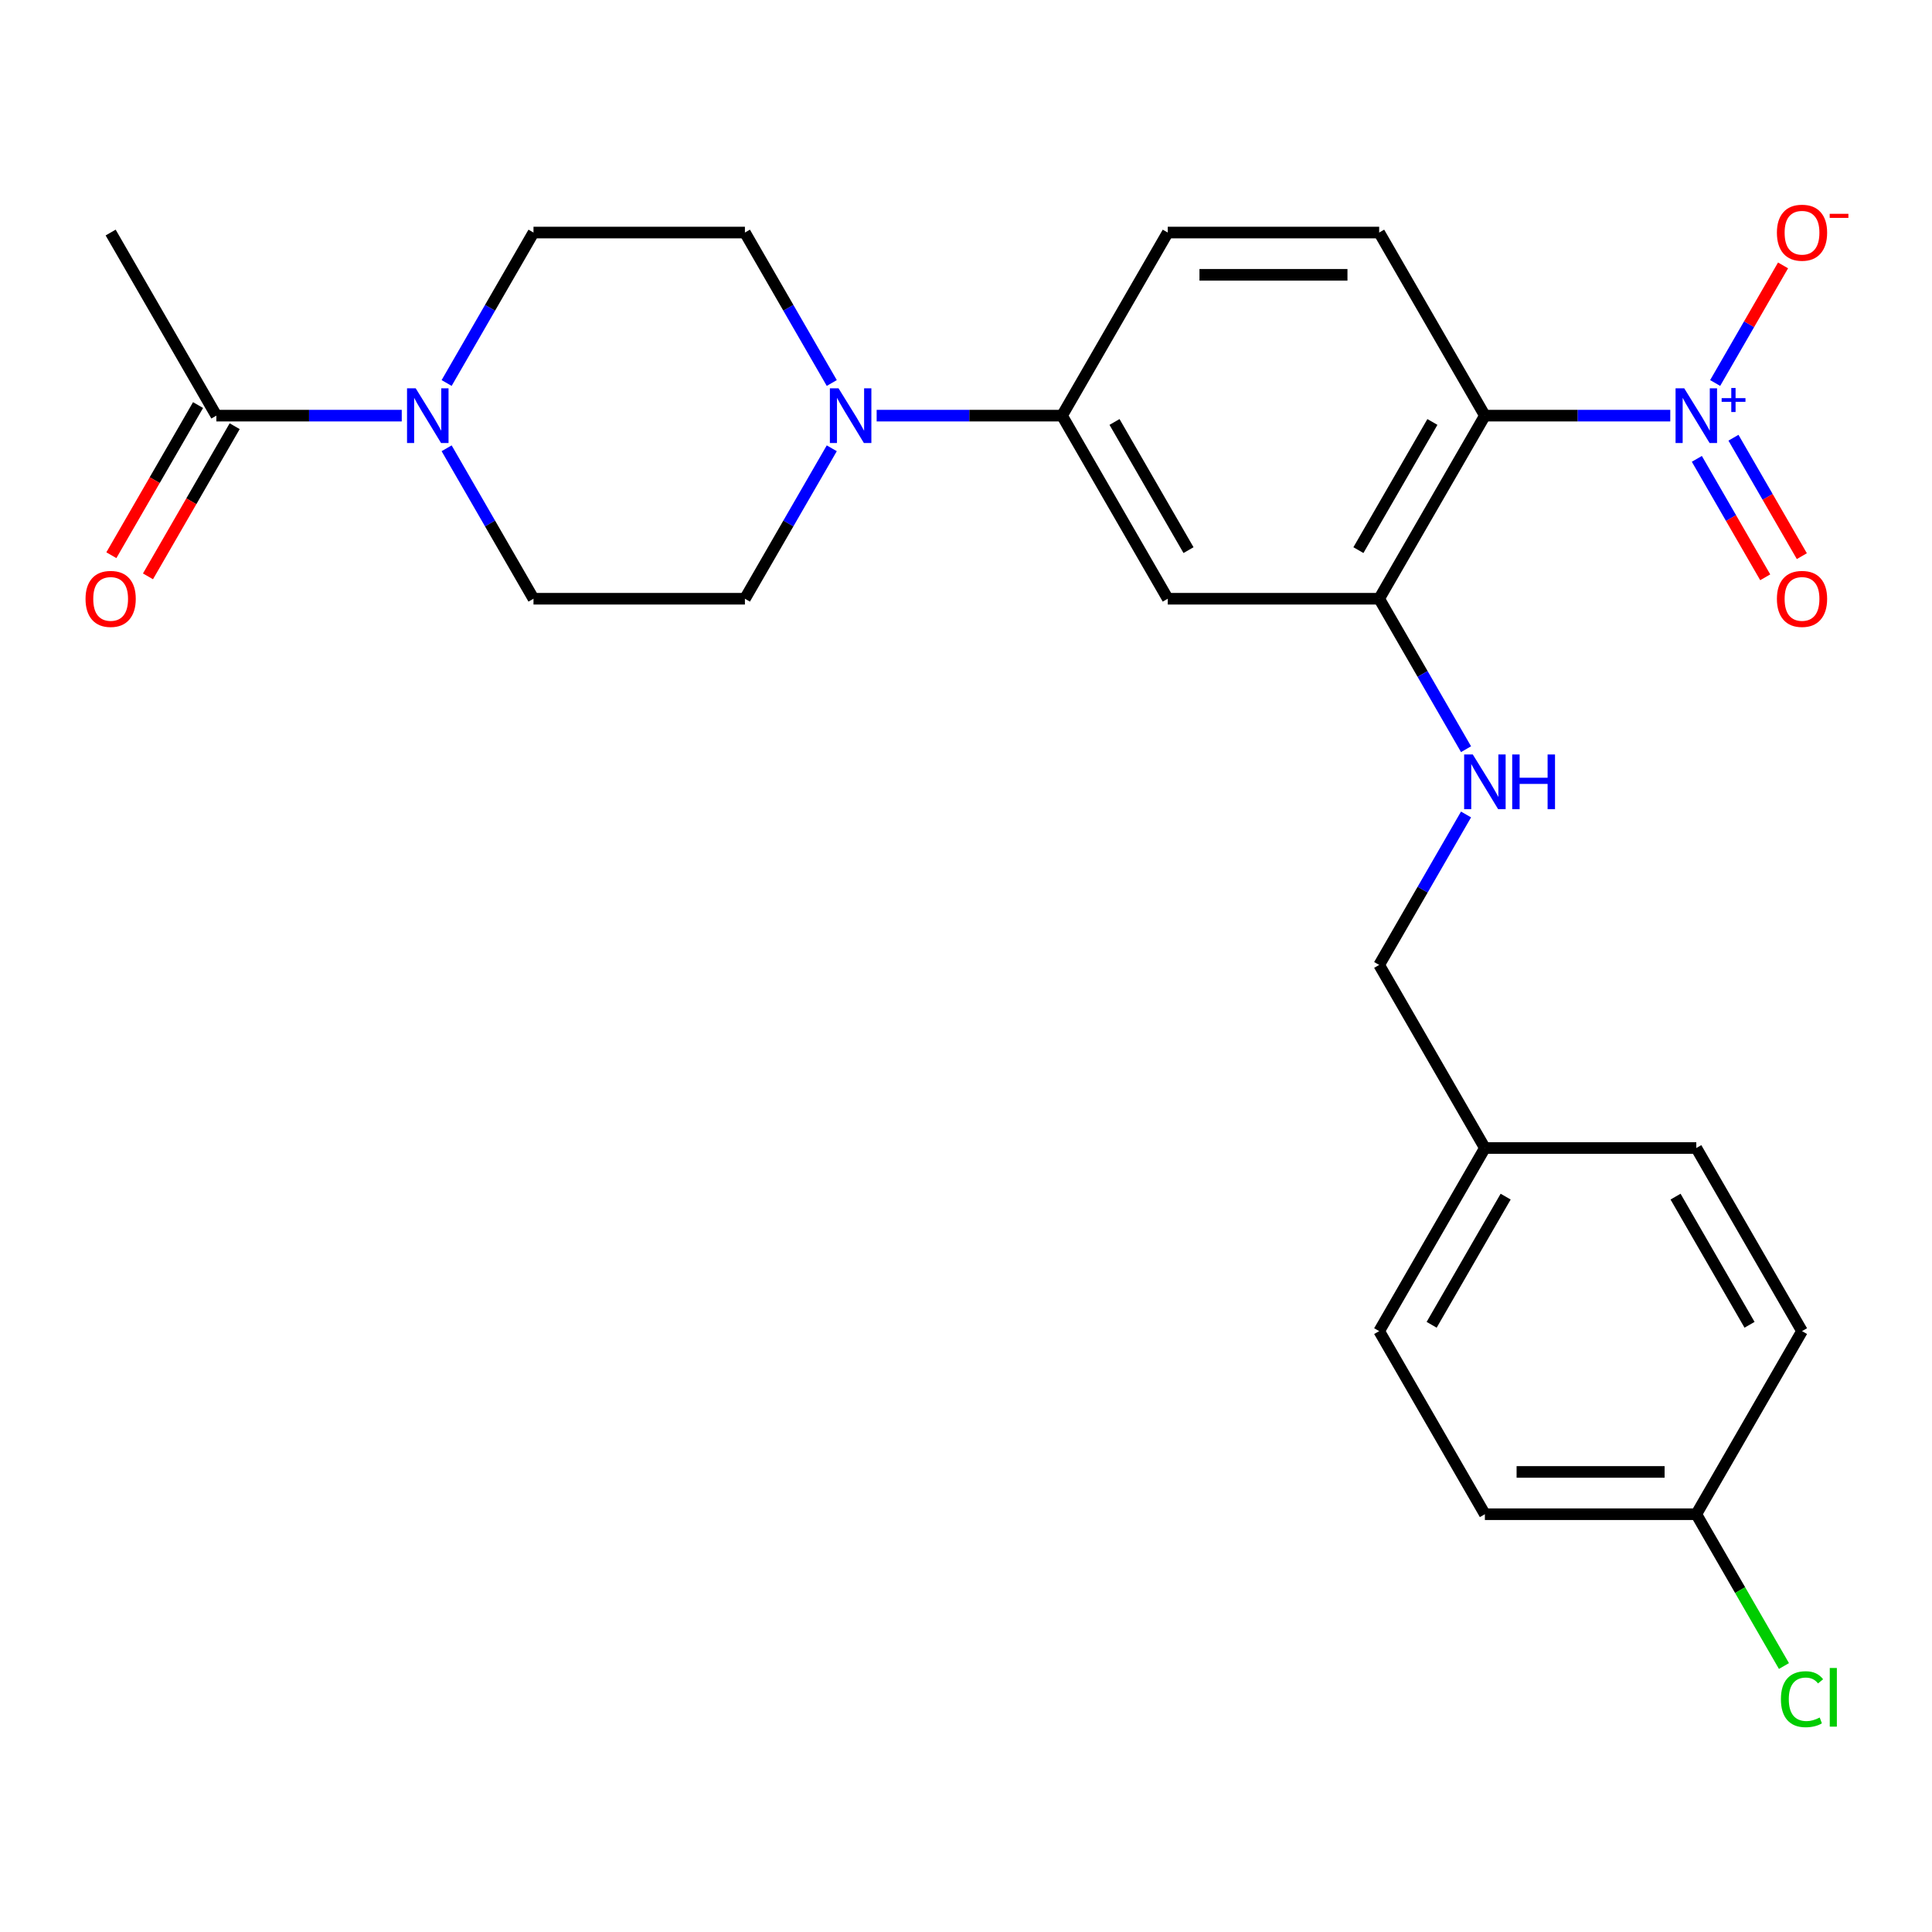 <?xml version='1.0' encoding='iso-8859-1'?>
<svg version='1.1' baseProfile='full'
              xmlns='http://www.w3.org/2000/svg'
                      xmlns:rdkit='http://www.rdkit.org/xml'
                      xmlns:xlink='http://www.w3.org/1999/xlink'
                  xml:space='preserve'
width='1000px' height='1000px' viewBox='0 0 1000 1000'>
<!-- END OF HEADER -->
<rect style='opacity:1.0;fill:#FFFFFF;stroke:none' width='1000' height='1000' x='0' y='0'> </rect>
<path class='bond-0' d='M 864.529,215.135 L 816.551,215.135' style='fill:none;fill-rule:evenodd;stroke:#0000FF;stroke-width:6px;stroke-linecap:butt;stroke-linejoin:miter;stroke-opacity:1' />
<path class='bond-0' d='M 816.551,215.135 L 768.574,215.135' style='fill:none;fill-rule:evenodd;stroke:#000000;stroke-width:6px;stroke-linecap:butt;stroke-linejoin:miter;stroke-opacity:1' />
<path class='bond-9' d='M 887.76,198.24 L 905.33,167.806' style='fill:none;fill-rule:evenodd;stroke:#0000FF;stroke-width:6px;stroke-linecap:butt;stroke-linejoin:miter;stroke-opacity:1' />
<path class='bond-9' d='M 905.33,167.806 L 922.901,137.373' style='fill:none;fill-rule:evenodd;stroke:#FF0000;stroke-width:6px;stroke-linecap:butt;stroke-linejoin:miter;stroke-opacity:1' />
<path class='bond-10' d='M 878.283,237.503 L 895.98,268.156' style='fill:none;fill-rule:evenodd;stroke:#0000FF;stroke-width:6px;stroke-linecap:butt;stroke-linejoin:miter;stroke-opacity:1' />
<path class='bond-10' d='M 895.98,268.156 L 913.678,298.809' style='fill:none;fill-rule:evenodd;stroke:#FF0000;stroke-width:6px;stroke-linecap:butt;stroke-linejoin:miter;stroke-opacity:1' />
<path class='bond-10' d='M 897.237,226.56 L 914.934,257.213' style='fill:none;fill-rule:evenodd;stroke:#0000FF;stroke-width:6px;stroke-linecap:butt;stroke-linejoin:miter;stroke-opacity:1' />
<path class='bond-10' d='M 914.934,257.213 L 932.632,287.866' style='fill:none;fill-rule:evenodd;stroke:#FF0000;stroke-width:6px;stroke-linecap:butt;stroke-linejoin:miter;stroke-opacity:1' />
<path class='bond-1' d='M 768.574,215.135 L 713.858,309.905' style='fill:none;fill-rule:evenodd;stroke:#000000;stroke-width:6px;stroke-linecap:butt;stroke-linejoin:miter;stroke-opacity:1' />
<path class='bond-1' d='M 741.412,218.408 L 703.112,284.747' style='fill:none;fill-rule:evenodd;stroke:#000000;stroke-width:6px;stroke-linecap:butt;stroke-linejoin:miter;stroke-opacity:1' />
<path class='bond-7' d='M 768.574,215.135 L 713.858,120.365' style='fill:none;fill-rule:evenodd;stroke:#000000;stroke-width:6px;stroke-linecap:butt;stroke-linejoin:miter;stroke-opacity:1' />
<path class='bond-4' d='M 713.858,309.905 L 604.427,309.905' style='fill:none;fill-rule:evenodd;stroke:#000000;stroke-width:6px;stroke-linecap:butt;stroke-linejoin:miter;stroke-opacity:1' />
<path class='bond-8' d='M 713.858,309.905 L 736.339,348.843' style='fill:none;fill-rule:evenodd;stroke:#000000;stroke-width:6px;stroke-linecap:butt;stroke-linejoin:miter;stroke-opacity:1' />
<path class='bond-8' d='M 736.339,348.843 L 758.819,387.78' style='fill:none;fill-rule:evenodd;stroke:#0000FF;stroke-width:6px;stroke-linecap:butt;stroke-linejoin:miter;stroke-opacity:1' />
<path class='bond-2' d='M 231.173,198.24 L 253.654,159.302' style='fill:none;fill-rule:evenodd;stroke:#0000FF;stroke-width:6px;stroke-linecap:butt;stroke-linejoin:miter;stroke-opacity:1' />
<path class='bond-2' d='M 253.654,159.302 L 276.134,120.365' style='fill:none;fill-rule:evenodd;stroke:#000000;stroke-width:6px;stroke-linecap:butt;stroke-linejoin:miter;stroke-opacity:1' />
<path class='bond-6' d='M 207.943,215.135 L 159.965,215.135' style='fill:none;fill-rule:evenodd;stroke:#0000FF;stroke-width:6px;stroke-linecap:butt;stroke-linejoin:miter;stroke-opacity:1' />
<path class='bond-6' d='M 159.965,215.135 L 111.988,215.135' style='fill:none;fill-rule:evenodd;stroke:#000000;stroke-width:6px;stroke-linecap:butt;stroke-linejoin:miter;stroke-opacity:1' />
<path class='bond-27' d='M 231.173,232.031 L 253.654,270.968' style='fill:none;fill-rule:evenodd;stroke:#0000FF;stroke-width:6px;stroke-linecap:butt;stroke-linejoin:miter;stroke-opacity:1' />
<path class='bond-27' d='M 253.654,270.968 L 276.134,309.905' style='fill:none;fill-rule:evenodd;stroke:#000000;stroke-width:6px;stroke-linecap:butt;stroke-linejoin:miter;stroke-opacity:1' />
<path class='bond-3' d='M 453.757,215.135 L 501.734,215.135' style='fill:none;fill-rule:evenodd;stroke:#0000FF;stroke-width:6px;stroke-linecap:butt;stroke-linejoin:miter;stroke-opacity:1' />
<path class='bond-3' d='M 501.734,215.135 L 549.712,215.135' style='fill:none;fill-rule:evenodd;stroke:#000000;stroke-width:6px;stroke-linecap:butt;stroke-linejoin:miter;stroke-opacity:1' />
<path class='bond-13' d='M 430.526,232.031 L 408.046,270.968' style='fill:none;fill-rule:evenodd;stroke:#0000FF;stroke-width:6px;stroke-linecap:butt;stroke-linejoin:miter;stroke-opacity:1' />
<path class='bond-13' d='M 408.046,270.968 L 385.565,309.905' style='fill:none;fill-rule:evenodd;stroke:#000000;stroke-width:6px;stroke-linecap:butt;stroke-linejoin:miter;stroke-opacity:1' />
<path class='bond-14' d='M 430.526,198.24 L 408.046,159.302' style='fill:none;fill-rule:evenodd;stroke:#0000FF;stroke-width:6px;stroke-linecap:butt;stroke-linejoin:miter;stroke-opacity:1' />
<path class='bond-14' d='M 408.046,159.302 L 385.565,120.365' style='fill:none;fill-rule:evenodd;stroke:#000000;stroke-width:6px;stroke-linecap:butt;stroke-linejoin:miter;stroke-opacity:1' />
<path class='bond-26' d='M 604.427,309.905 L 549.712,215.135' style='fill:none;fill-rule:evenodd;stroke:#000000;stroke-width:6px;stroke-linecap:butt;stroke-linejoin:miter;stroke-opacity:1' />
<path class='bond-26' d='M 615.174,284.747 L 576.873,218.408' style='fill:none;fill-rule:evenodd;stroke:#000000;stroke-width:6px;stroke-linecap:butt;stroke-linejoin:miter;stroke-opacity:1' />
<path class='bond-5' d='M 549.712,215.135 L 604.427,120.365' style='fill:none;fill-rule:evenodd;stroke:#000000;stroke-width:6px;stroke-linecap:butt;stroke-linejoin:miter;stroke-opacity:1' />
<path class='bond-16' d='M 102.511,209.664 L 80.076,248.521' style='fill:none;fill-rule:evenodd;stroke:#000000;stroke-width:6px;stroke-linecap:butt;stroke-linejoin:miter;stroke-opacity:1' />
<path class='bond-16' d='M 80.076,248.521 L 57.642,287.378' style='fill:none;fill-rule:evenodd;stroke:#FF0000;stroke-width:6px;stroke-linecap:butt;stroke-linejoin:miter;stroke-opacity:1' />
<path class='bond-16' d='M 121.465,220.607 L 99.031,259.464' style='fill:none;fill-rule:evenodd;stroke:#000000;stroke-width:6px;stroke-linecap:butt;stroke-linejoin:miter;stroke-opacity:1' />
<path class='bond-16' d='M 99.031,259.464 L 76.596,298.321' style='fill:none;fill-rule:evenodd;stroke:#FF0000;stroke-width:6px;stroke-linecap:butt;stroke-linejoin:miter;stroke-opacity:1' />
<path class='bond-25' d='M 111.988,215.135 L 57.272,120.365' style='fill:none;fill-rule:evenodd;stroke:#000000;stroke-width:6px;stroke-linecap:butt;stroke-linejoin:miter;stroke-opacity:1' />
<path class='bond-15' d='M 713.858,120.365 L 604.427,120.365' style='fill:none;fill-rule:evenodd;stroke:#000000;stroke-width:6px;stroke-linecap:butt;stroke-linejoin:miter;stroke-opacity:1' />
<path class='bond-15' d='M 697.444,142.252 L 620.842,142.252' style='fill:none;fill-rule:evenodd;stroke:#000000;stroke-width:6px;stroke-linecap:butt;stroke-linejoin:miter;stroke-opacity:1' />
<path class='bond-17' d='M 758.819,421.571 L 736.339,460.508' style='fill:none;fill-rule:evenodd;stroke:#0000FF;stroke-width:6px;stroke-linecap:butt;stroke-linejoin:miter;stroke-opacity:1' />
<path class='bond-17' d='M 736.339,460.508 L 713.858,499.445' style='fill:none;fill-rule:evenodd;stroke:#000000;stroke-width:6px;stroke-linecap:butt;stroke-linejoin:miter;stroke-opacity:1' />
<path class='bond-11' d='M 276.134,309.905 L 385.565,309.905' style='fill:none;fill-rule:evenodd;stroke:#000000;stroke-width:6px;stroke-linecap:butt;stroke-linejoin:miter;stroke-opacity:1' />
<path class='bond-12' d='M 276.134,120.365 L 385.565,120.365' style='fill:none;fill-rule:evenodd;stroke:#000000;stroke-width:6px;stroke-linecap:butt;stroke-linejoin:miter;stroke-opacity:1' />
<path class='bond-19' d='M 713.858,499.445 L 768.574,594.216' style='fill:none;fill-rule:evenodd;stroke:#000000;stroke-width:6px;stroke-linecap:butt;stroke-linejoin:miter;stroke-opacity:1' />
<path class='bond-18' d='M 878.005,783.756 L 768.574,783.756' style='fill:none;fill-rule:evenodd;stroke:#000000;stroke-width:6px;stroke-linecap:butt;stroke-linejoin:miter;stroke-opacity:1' />
<path class='bond-18' d='M 861.59,761.869 L 784.988,761.869' style='fill:none;fill-rule:evenodd;stroke:#000000;stroke-width:6px;stroke-linecap:butt;stroke-linejoin:miter;stroke-opacity:1' />
<path class='bond-20' d='M 878.005,783.756 L 900.687,823.043' style='fill:none;fill-rule:evenodd;stroke:#000000;stroke-width:6px;stroke-linecap:butt;stroke-linejoin:miter;stroke-opacity:1' />
<path class='bond-20' d='M 900.687,823.043 L 923.37,862.33' style='fill:none;fill-rule:evenodd;stroke:#00CC00;stroke-width:6px;stroke-linecap:butt;stroke-linejoin:miter;stroke-opacity:1' />
<path class='bond-28' d='M 878.005,783.756 L 932.72,688.986' style='fill:none;fill-rule:evenodd;stroke:#000000;stroke-width:6px;stroke-linecap:butt;stroke-linejoin:miter;stroke-opacity:1' />
<path class='bond-23' d='M 768.574,594.216 L 878.005,594.216' style='fill:none;fill-rule:evenodd;stroke:#000000;stroke-width:6px;stroke-linecap:butt;stroke-linejoin:miter;stroke-opacity:1' />
<path class='bond-24' d='M 768.574,594.216 L 713.858,688.986' style='fill:none;fill-rule:evenodd;stroke:#000000;stroke-width:6px;stroke-linecap:butt;stroke-linejoin:miter;stroke-opacity:1' />
<path class='bond-24' d='M 779.32,619.374 L 741.02,685.713' style='fill:none;fill-rule:evenodd;stroke:#000000;stroke-width:6px;stroke-linecap:butt;stroke-linejoin:miter;stroke-opacity:1' />
<path class='bond-21' d='M 932.72,688.986 L 878.005,594.216' style='fill:none;fill-rule:evenodd;stroke:#000000;stroke-width:6px;stroke-linecap:butt;stroke-linejoin:miter;stroke-opacity:1' />
<path class='bond-21' d='M 905.559,685.713 L 867.258,619.374' style='fill:none;fill-rule:evenodd;stroke:#000000;stroke-width:6px;stroke-linecap:butt;stroke-linejoin:miter;stroke-opacity:1' />
<path class='bond-22' d='M 768.574,783.756 L 713.858,688.986' style='fill:none;fill-rule:evenodd;stroke:#000000;stroke-width:6px;stroke-linecap:butt;stroke-linejoin:miter;stroke-opacity:1' />
<path  class='atom-0' d='M 871.745 200.975
L 881.025 215.975
Q 881.945 217.455, 883.425 220.135
Q 884.905 222.815, 884.985 222.975
L 884.985 200.975
L 888.745 200.975
L 888.745 229.295
L 884.865 229.295
L 874.905 212.895
Q 873.745 210.975, 872.505 208.775
Q 871.305 206.575, 870.945 205.895
L 870.945 229.295
L 867.265 229.295
L 867.265 200.975
L 871.745 200.975
' fill='#0000FF'/>
<path  class='atom-0' d='M 891.121 206.08
L 896.11 206.08
L 896.11 200.827
L 898.328 200.827
L 898.328 206.08
L 903.45 206.08
L 903.45 207.981
L 898.328 207.981
L 898.328 213.261
L 896.11 213.261
L 896.11 207.981
L 891.121 207.981
L 891.121 206.08
' fill='#0000FF'/>
<path  class='atom-3' d='M 215.159 200.975
L 224.439 215.975
Q 225.359 217.455, 226.839 220.135
Q 228.319 222.815, 228.399 222.975
L 228.399 200.975
L 232.159 200.975
L 232.159 229.295
L 228.279 229.295
L 218.319 212.895
Q 217.159 210.975, 215.919 208.775
Q 214.719 206.575, 214.359 205.895
L 214.359 229.295
L 210.679 229.295
L 210.679 200.975
L 215.159 200.975
' fill='#0000FF'/>
<path  class='atom-4' d='M 434.021 200.975
L 443.301 215.975
Q 444.221 217.455, 445.701 220.135
Q 447.181 222.815, 447.261 222.975
L 447.261 200.975
L 451.021 200.975
L 451.021 229.295
L 447.141 229.295
L 437.181 212.895
Q 436.021 210.975, 434.781 208.775
Q 433.581 206.575, 433.221 205.895
L 433.221 229.295
L 429.541 229.295
L 429.541 200.975
L 434.021 200.975
' fill='#0000FF'/>
<path  class='atom-9' d='M 762.314 390.515
L 771.594 405.515
Q 772.514 406.995, 773.994 409.675
Q 775.474 412.355, 775.554 412.515
L 775.554 390.515
L 779.314 390.515
L 779.314 418.835
L 775.434 418.835
L 765.474 402.435
Q 764.314 400.515, 763.074 398.315
Q 761.874 396.115, 761.514 395.435
L 761.514 418.835
L 757.834 418.835
L 757.834 390.515
L 762.314 390.515
' fill='#0000FF'/>
<path  class='atom-9' d='M 782.714 390.515
L 786.554 390.515
L 786.554 402.555
L 801.034 402.555
L 801.034 390.515
L 804.874 390.515
L 804.874 418.835
L 801.034 418.835
L 801.034 405.755
L 786.554 405.755
L 786.554 418.835
L 782.714 418.835
L 782.714 390.515
' fill='#0000FF'/>
<path  class='atom-10' d='M 919.72 120.445
Q 919.72 113.645, 923.08 109.845
Q 926.44 106.045, 932.72 106.045
Q 939 106.045, 942.36 109.845
Q 945.72 113.645, 945.72 120.445
Q 945.72 127.325, 942.32 131.245
Q 938.92 135.125, 932.72 135.125
Q 926.48 135.125, 923.08 131.245
Q 919.72 127.365, 919.72 120.445
M 932.72 131.925
Q 937.04 131.925, 939.36 129.045
Q 941.72 126.125, 941.72 120.445
Q 941.72 114.885, 939.36 112.085
Q 937.04 109.245, 932.72 109.245
Q 928.4 109.245, 926.04 112.045
Q 923.72 114.845, 923.72 120.445
Q 923.72 126.165, 926.04 129.045
Q 928.4 131.925, 932.72 131.925
' fill='#FF0000'/>
<path  class='atom-10' d='M 947.04 110.668
L 956.729 110.668
L 956.729 112.78
L 947.04 112.78
L 947.04 110.668
' fill='#FF0000'/>
<path  class='atom-11' d='M 919.72 309.985
Q 919.72 303.185, 923.08 299.385
Q 926.44 295.585, 932.72 295.585
Q 939 295.585, 942.36 299.385
Q 945.72 303.185, 945.72 309.985
Q 945.72 316.865, 942.32 320.785
Q 938.92 324.665, 932.72 324.665
Q 926.48 324.665, 923.08 320.785
Q 919.72 316.905, 919.72 309.985
M 932.72 321.465
Q 937.04 321.465, 939.36 318.585
Q 941.72 315.665, 941.72 309.985
Q 941.72 304.425, 939.36 301.625
Q 937.04 298.785, 932.72 298.785
Q 928.4 298.785, 926.04 301.585
Q 923.72 304.385, 923.72 309.985
Q 923.72 315.705, 926.04 318.585
Q 928.4 321.465, 932.72 321.465
' fill='#FF0000'/>
<path  class='atom-17' d='M 44.272 309.985
Q 44.272 303.185, 47.632 299.385
Q 50.992 295.585, 57.272 295.585
Q 63.552 295.585, 66.912 299.385
Q 70.272 303.185, 70.272 309.985
Q 70.272 316.865, 66.872 320.785
Q 63.472 324.665, 57.272 324.665
Q 51.032 324.665, 47.632 320.785
Q 44.272 316.905, 44.272 309.985
M 57.272 321.465
Q 61.592 321.465, 63.912 318.585
Q 66.272 315.665, 66.272 309.985
Q 66.272 304.425, 63.912 301.625
Q 61.592 298.785, 57.272 298.785
Q 52.952 298.785, 50.592 301.585
Q 48.272 304.385, 48.272 309.985
Q 48.272 315.705, 50.592 318.585
Q 52.952 321.465, 57.272 321.465
' fill='#FF0000'/>
<path  class='atom-21' d='M 921.8 879.506
Q 921.8 872.466, 925.08 868.786
Q 928.4 865.066, 934.68 865.066
Q 940.52 865.066, 943.64 869.186
L 941 871.346
Q 938.72 868.346, 934.68 868.346
Q 930.4 868.346, 928.12 871.226
Q 925.88 874.066, 925.88 879.506
Q 925.88 885.106, 928.2 887.986
Q 930.56 890.866, 935.12 890.866
Q 938.24 890.866, 941.88 888.986
L 943 891.986
Q 941.52 892.946, 939.28 893.506
Q 937.04 894.066, 934.56 894.066
Q 928.4 894.066, 925.08 890.306
Q 921.8 886.546, 921.8 879.506
' fill='#00CC00'/>
<path  class='atom-21' d='M 947.08 863.346
L 950.76 863.346
L 950.76 893.706
L 947.08 893.706
L 947.08 863.346
' fill='#00CC00'/>
</svg>
